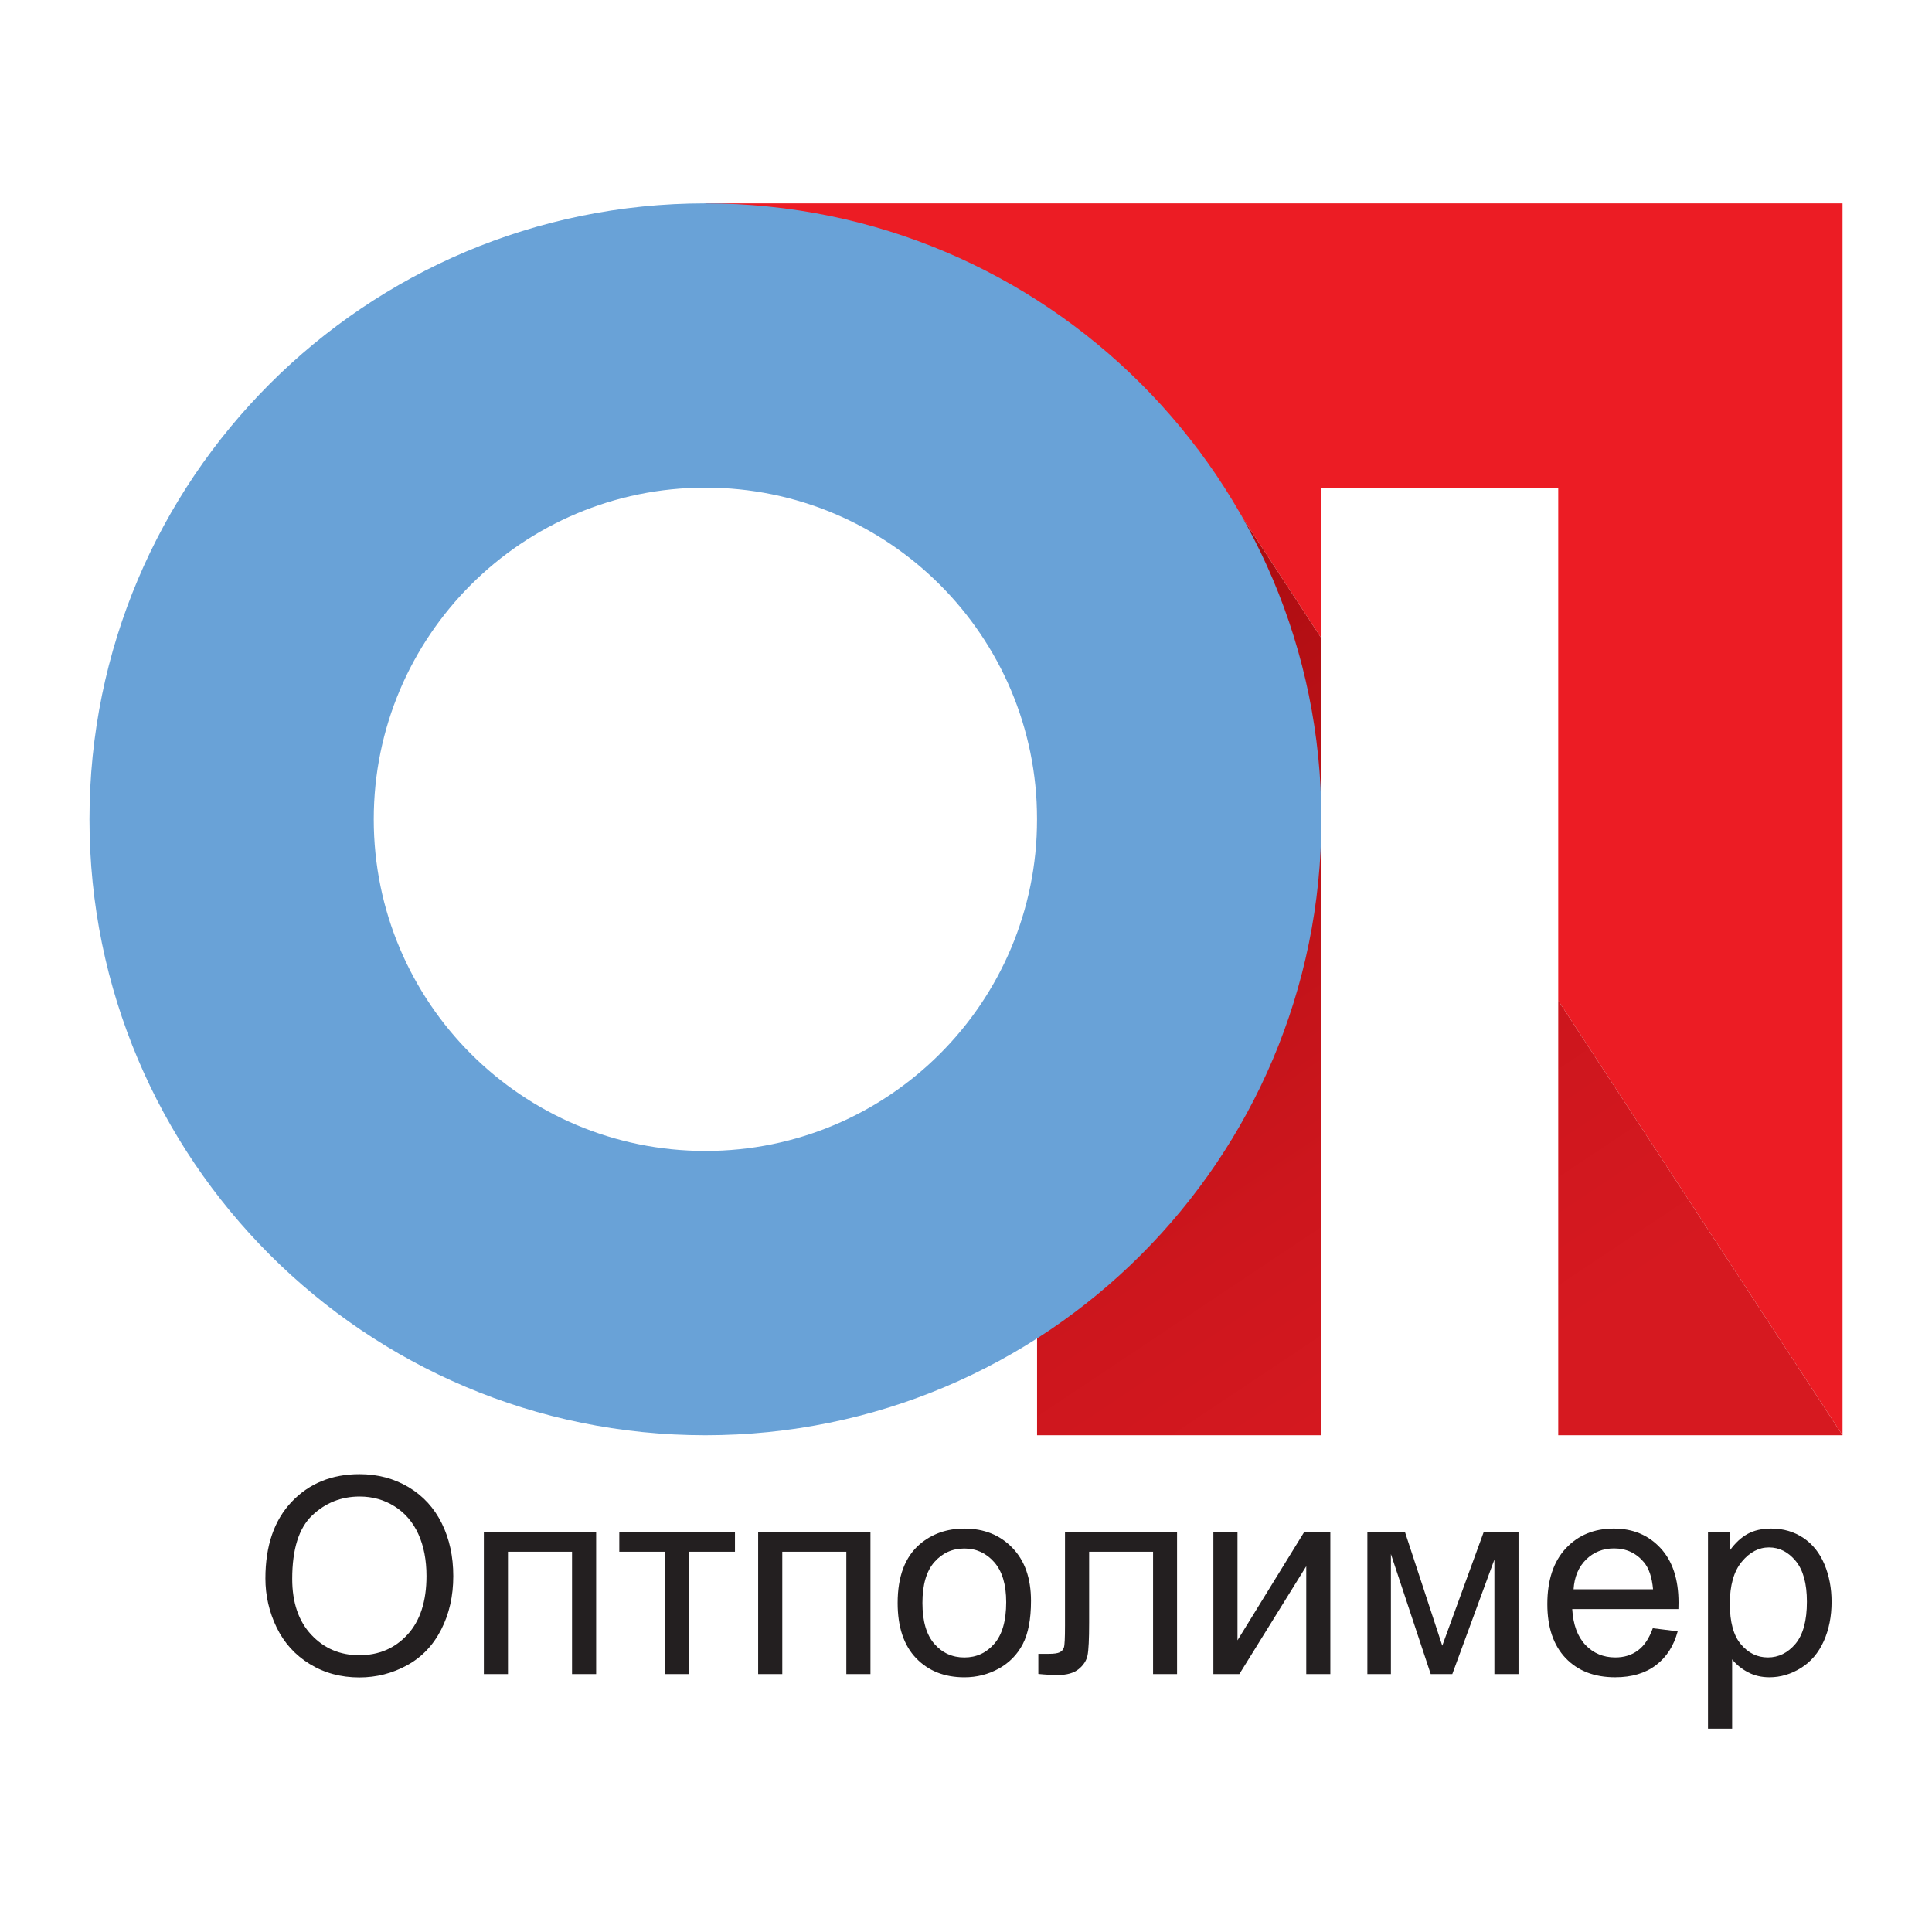 <?xml version="1.0" encoding="utf-8"?>
<!-- Generator: Adobe Illustrator 14.0.0, SVG Export Plug-In . SVG Version: 6.00 Build 43363)  -->
<!DOCTYPE svg PUBLIC "-//W3C//DTD SVG 1.1//EN" "http://www.w3.org/Graphics/SVG/1.1/DTD/svg11.dtd">
<svg version="1.1" id="Layer_1" xmlns="http://www.w3.org/2000/svg" xmlns:xlink="http://www.w3.org/1999/xlink" x="0px" y="0px"
	 width="120px" height="120px" viewBox="0 0 120 120" enable-background="new 0 0 120 120" xml:space="preserve">
<g>
	<g>
		<path fill="#231F20" d="M16.485,98.039c0-2.027,0.543-3.613,1.631-4.758c1.088-1.146,2.492-1.719,4.212-1.719
			c1.126,0,2.142,0.268,3.046,0.805c0.904,0.541,1.594,1.291,2.068,2.254c0.475,0.961,0.712,2.055,0.712,3.273
			c0,1.238-0.25,2.346-0.75,3.32c-0.499,0.979-1.207,1.719-2.123,2.221c-0.915,0.502-1.904,0.754-2.963,0.754
			c-1.149,0-2.175-0.277-3.08-0.834c-0.905-0.555-1.59-1.311-2.056-2.271C16.718,100.125,16.485,99.109,16.485,98.039z
			 M18.15,98.063c0,1.471,0.395,2.631,1.186,3.475c0.791,0.846,1.783,1.27,2.976,1.27c1.215,0,2.215-0.426,3.001-1.283
			c0.784-0.854,1.177-2.066,1.177-3.635c0-0.994-0.167-1.861-0.503-2.604c-0.336-0.738-0.827-1.314-1.474-1.721
			c-0.647-0.41-1.372-0.613-2.176-0.613c-1.144,0-2.127,0.393-2.952,1.178C18.561,94.916,18.15,96.227,18.15,98.063z"/>
		<path fill="#231F20" d="M30.053,95.141h6.975v8.84h-1.498v-7.6h-3.979v7.6h-1.498V95.141z"/>
		<path fill="#231F20" d="M38.467,95.141h7.183v1.24h-2.846v7.6h-1.49v-7.6h-2.848V95.141z"/>
		<path fill="#231F20" d="M47.09,95.141h6.975v8.84h-1.498v-7.6h-3.978v7.6H47.09V95.141z"/>
		<path fill="#231F20" d="M55.754,99.561c0-1.637,0.455-2.85,1.366-3.639c0.76-0.652,1.687-0.98,2.78-0.98
			c1.215,0,2.209,0.396,2.979,1.195c0.771,0.793,1.158,1.895,1.158,3.299c0,1.137-0.172,2.031-0.512,2.684
			c-0.342,0.652-0.838,1.16-1.49,1.52s-1.364,0.541-2.135,0.541c-1.237,0-2.237-0.396-3-1.189
			C56.137,102.195,55.754,101.055,55.754,99.561z M57.294,99.561c0,1.133,0.248,1.979,0.741,2.543
			c0.493,0.563,1.115,0.844,1.864,0.844c0.744,0,1.364-0.283,1.856-0.85c0.494-0.564,0.742-1.428,0.742-2.586
			c0-1.094-0.248-1.922-0.746-2.486c-0.496-0.563-1.114-0.846-1.852-0.846c-0.75,0-1.371,0.283-1.864,0.842
			C57.542,97.582,57.294,98.428,57.294,99.561z"/>
		<path fill="#231F20" d="M66.15,95.141h6.959v8.84h-1.49v-7.6h-3.971v4.402c0,1.027-0.033,1.703-0.098,2.031
			c-0.068,0.328-0.252,0.613-0.551,0.857c-0.301,0.244-0.732,0.367-1.299,0.367c-0.35,0-0.752-0.021-1.207-0.066v-1.25h0.658
			c0.311,0,0.531-0.031,0.666-0.094c0.133-0.064,0.223-0.166,0.266-0.307c0.045-0.137,0.066-0.588,0.066-1.355V95.141z"/>
		<path fill="#231F20" d="M75.365,95.141h1.498v6.742l4.152-6.742h1.615v8.84h-1.496v-6.701l-4.156,6.701h-1.613V95.141z"/>
		<path fill="#231F20" d="M84.93,95.141h2.33l2.322,7.076l2.58-7.076h2.156v8.84H92.82v-7.117l-2.615,7.117h-1.34l-2.473-7.457
			v7.457H84.93V95.141z"/>
		<path fill="#231F20" d="M102.658,101.133l1.547,0.191c-0.244,0.906-0.695,1.609-1.355,2.105c-0.66,0.502-1.506,0.75-2.531,0.75
			c-1.293,0-2.318-0.398-3.076-1.193c-0.756-0.797-1.135-1.912-1.135-3.352c0-1.486,0.383-2.639,1.146-3.461
			c0.768-0.822,1.76-1.232,2.982-1.232c1.182,0,2.146,0.402,2.895,1.207c0.75,0.803,1.125,1.938,1.125,3.395
			c0,0.09-0.002,0.223-0.008,0.4h-6.594c0.057,0.971,0.332,1.713,0.824,2.232c0.494,0.514,1.111,0.771,1.848,0.771
			c0.551,0,1.018-0.143,1.406-0.434C102.123,102.227,102.43,101.766,102.658,101.133z M97.738,98.713h4.936
			c-0.066-0.746-0.254-1.303-0.564-1.676c-0.479-0.574-1.098-0.863-1.857-0.863c-0.688,0-1.266,0.23-1.736,0.689
			C98.049,97.324,97.787,97.939,97.738,98.713z"/>
		<path fill="#231F20" d="M106.086,107.369V95.141h1.367v1.148c0.32-0.449,0.684-0.787,1.088-1.012
			c0.406-0.225,0.898-0.336,1.475-0.336c0.754,0,1.42,0.195,1.998,0.584c0.576,0.387,1.012,0.936,1.307,1.641
			c0.295,0.709,0.441,1.484,0.441,2.328c0,0.904-0.162,1.719-0.486,2.443c-0.326,0.725-0.797,1.279-1.416,1.664
			c-0.617,0.385-1.27,0.578-1.953,0.578c-0.498,0-0.945-0.104-1.344-0.316c-0.396-0.211-0.723-0.477-0.977-0.799v4.305H106.086z
			 M107.443,99.611c0,1.139,0.23,1.979,0.691,2.521c0.459,0.545,1.018,0.814,1.674,0.814c0.664,0,1.234-0.281,1.711-0.844
			c0.473-0.564,0.711-1.436,0.711-2.619c0-1.125-0.232-1.969-0.695-2.529c-0.465-0.561-1.018-0.842-1.66-0.842
			c-0.641,0-1.205,0.301-1.695,0.896S107.443,98.473,107.443,99.611z"/>
	</g>
	<g>
		<g>
			<g>
				<defs>
					<polyline id="SVGID_1_" points="96.785,12.631 82.072,12.631 64.414,12.631 43.814,12.631 43.814,30.289 64.414,30.289 
						64.414,89.146 82.072,89.146 82.072,30.289 96.785,30.289 96.785,89.146 114.443,89.146 114.443,30.289 114.443,12.631 
						96.785,12.631 					"/>
				</defs>
				<clipPath id="SVGID_2_">
					<use xlink:href="#SVGID_1_"  overflow="visible"/>
				</clipPath>
				<polyline clip-path="url(#SVGID_2_)" fill="#EC1C24" points="114.443,12.631 96.785,12.631 82.072,12.631 64.414,12.631 
					43.814,12.631 43.814,27.893 74.389,27.893 82.072,39.641 82.072,30.289 96.785,30.289 96.785,62.143 114.443,89.146 
					114.443,30.289 114.443,12.631 				"/>
				
					<linearGradient id="SVGID_3_" gradientUnits="userSpaceOnUse" x1="-65.38" y1="135.18" x2="-63.614" y2="135.18" gradientTransform="matrix(25.495 38.532 38.532 -25.495 -3497.617 5985.98)">
					<stop  offset="0" style="stop-color:#8A0305"/>
					<stop  offset="0.029" style="stop-color:#8D0406"/>
					<stop  offset="0.455" style="stop-color:#B50F14"/>
					<stop  offset="0.793" style="stop-color:#CD161D"/>
					<stop  offset="1" style="stop-color:#D61920"/>
				</linearGradient>
				<path clip-path="url(#SVGID_2_)" fill="url(#SVGID_3_)" d="M96.785,62.143v27.004h17.658L96.785,62.143 M74.389,27.893H43.814
					v2.396h20.6v58.858h17.658V39.641L74.389,27.893"/>
			</g>
		</g>
		<path fill="#69A2D7" d="M43.814,71.488c-11.377,0-20.6-9.223-20.6-20.6c0-11.377,9.223-20.6,20.6-20.6
			c11.377,0,20.6,9.223,20.6,20.6C64.414,62.266,55.191,71.488,43.814,71.488z M43.814,12.631
			c-21.129,0-38.257,17.128-38.257,38.257c0,21.129,17.128,38.258,38.257,38.258c21.129,0,38.258-17.129,38.258-38.258
			C82.072,29.759,64.943,12.631,43.814,12.631z"/>
	</g>
</g>
</svg>
